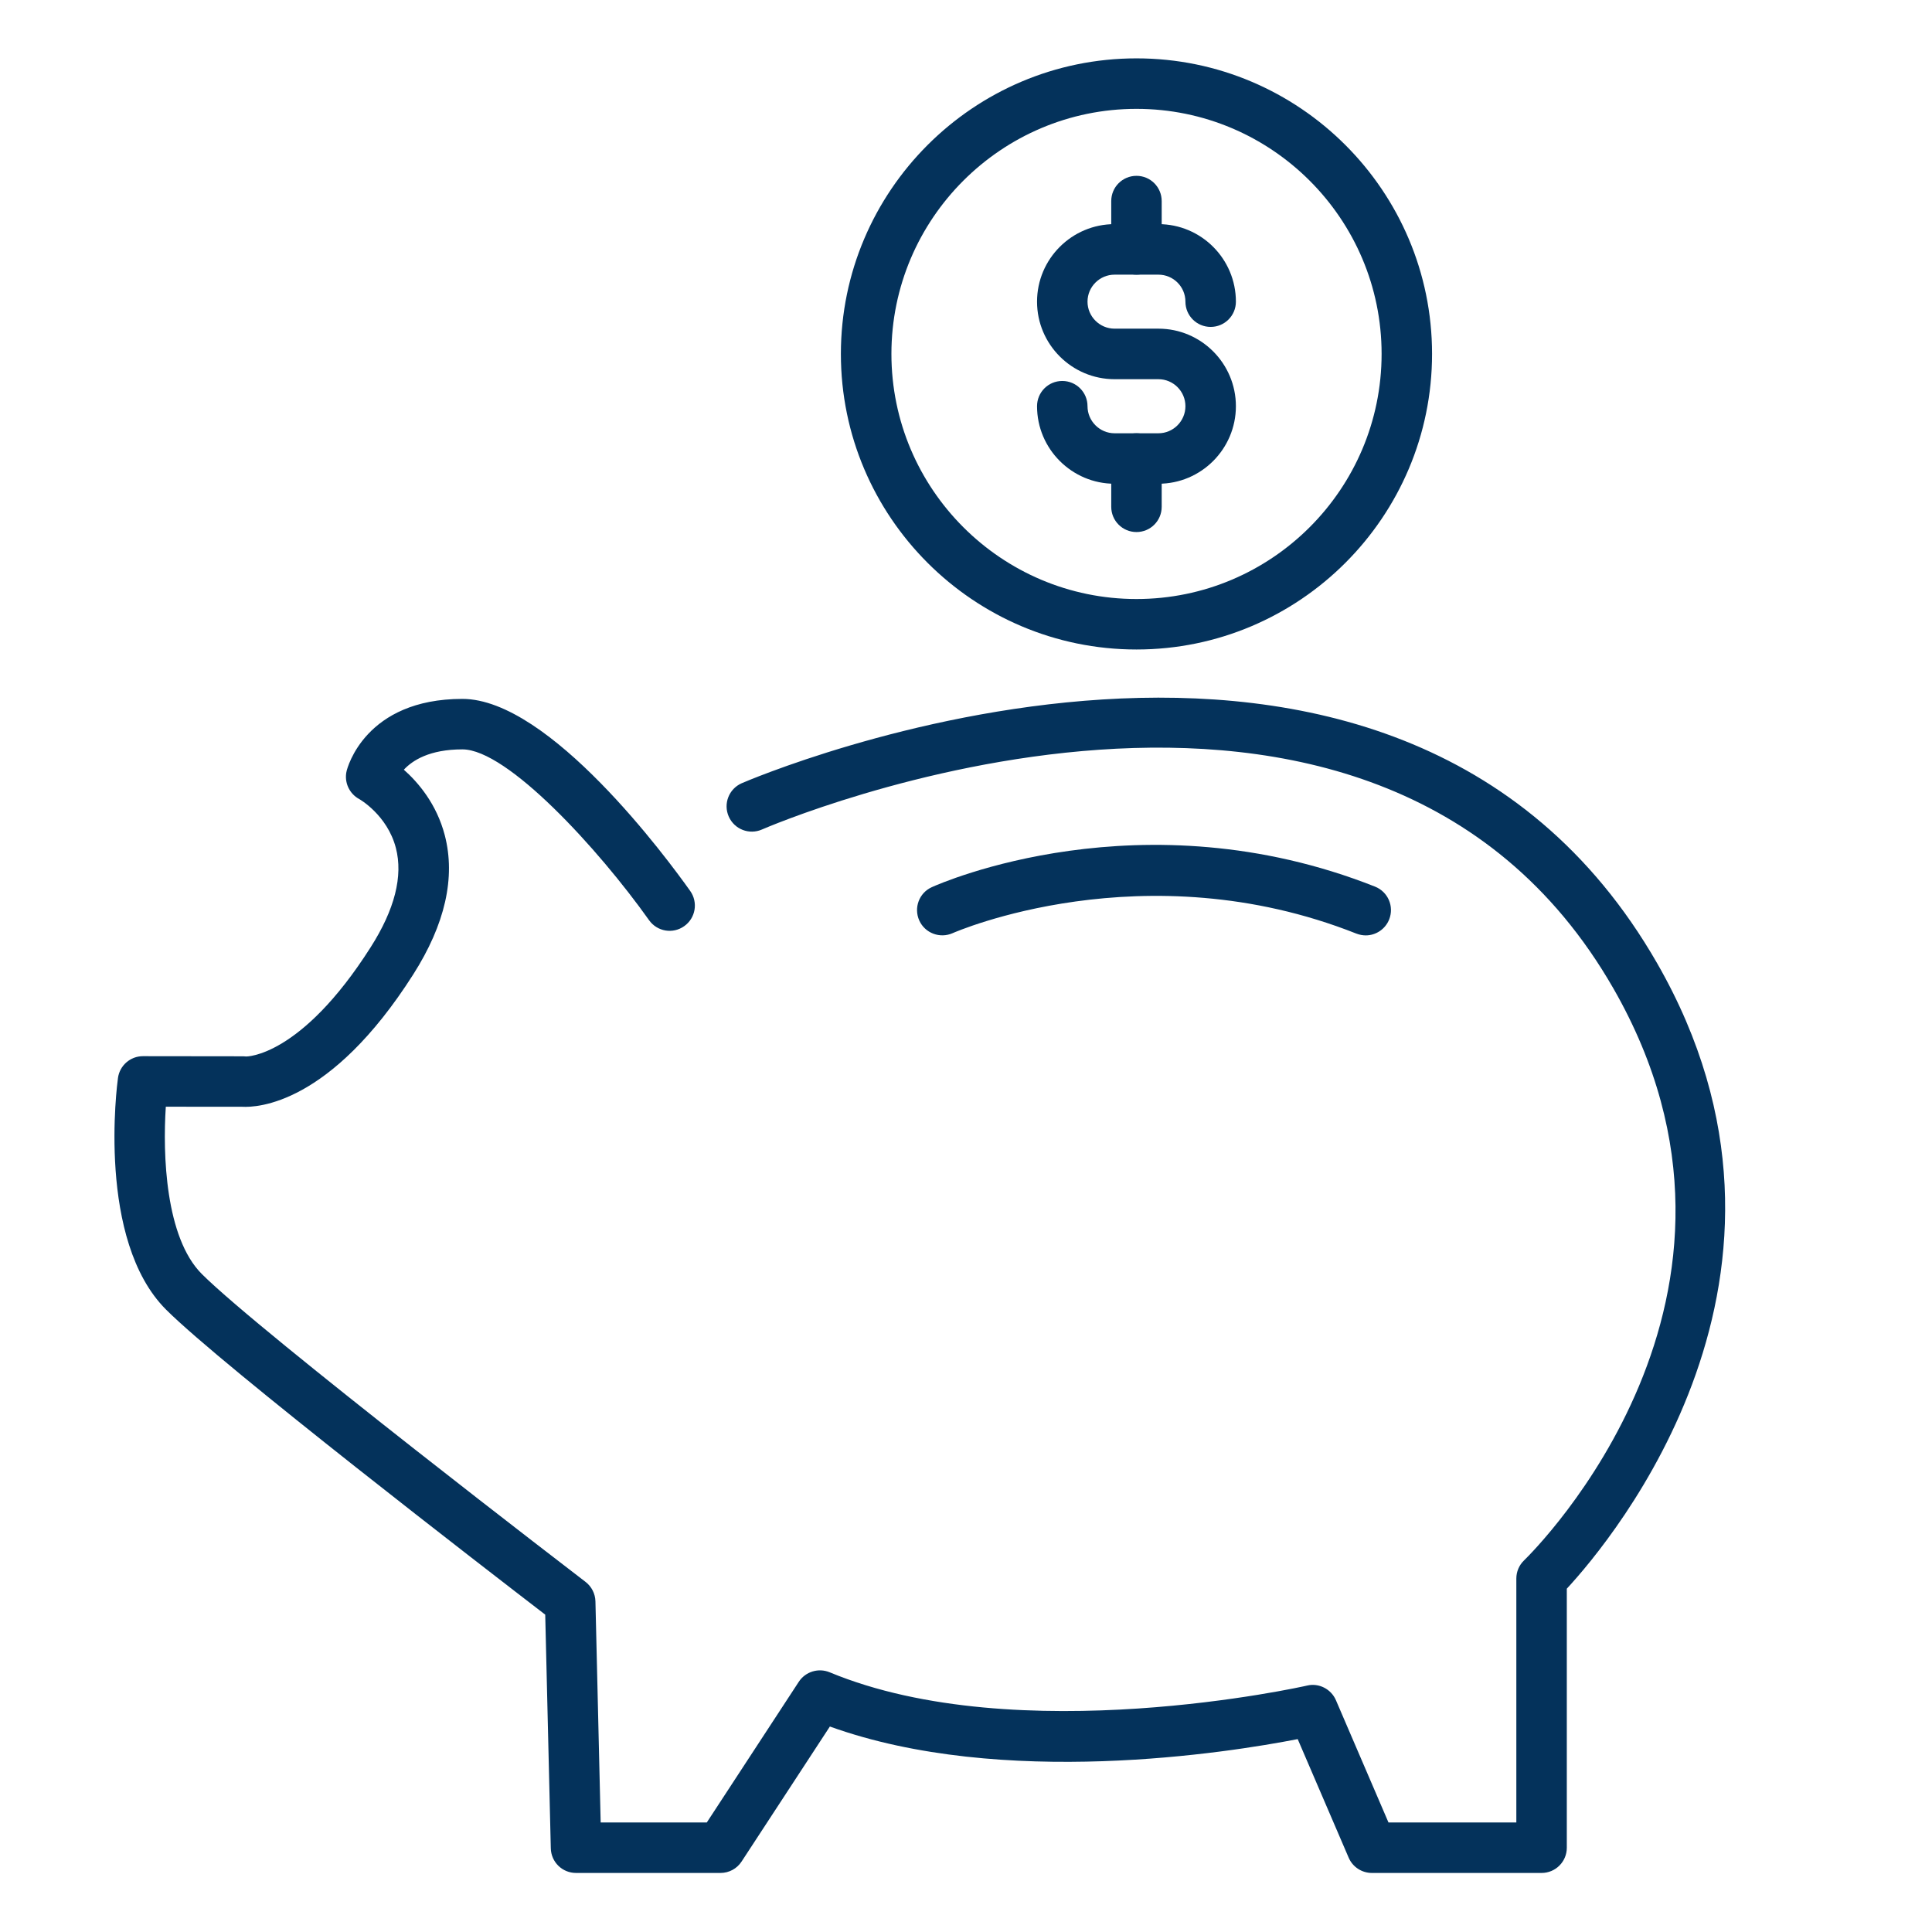 <svg xmlns="http://www.w3.org/2000/svg" xmlns:xlink="http://www.w3.org/1999/xlink" width="500" zoomAndPan="magnify" viewBox="0 0 375 375" height="500" preserveAspectRatio="xMidYMid meet" version="1.0"><defs><clipPath id="49c6253ec7"><path d="M 22 135 L 335 135 L 335 363.762 L 22 363.762 Z M 22 135 " clip-rule="nonzero"/></clipPath><clipPath id="8a8d1c639a"><path d="M 163 11.262 L 278 11.262 L 278 127 L 163 127 Z M 163 11.262 " clip-rule="nonzero"/></clipPath></defs><g clip-path="url(#49c6253ec7)"><path fill="#04325b" d="M 299.219 363.539 L 266.285 363.539 C 264.324 363.539 262.555 362.379 261.781 360.586 L 251.883 337.559 C 238.438 340.18 194.609 347.191 161.078 335.117 L 143.941 361.324 C 143.039 362.711 141.5 363.539 139.844 363.539 L 111.809 363.539 C 109.137 363.539 106.973 361.426 106.91 358.754 L 105.828 313.402 C 95.09 305.145 43.227 265.188 32.234 254.195 C 18.742 240.711 22.719 210.512 22.898 209.238 C 23.227 206.809 25.301 205.004 27.742 205.004 L 27.758 205.004 L 47.219 205.027 C 47.41 205.027 47.613 205.039 47.805 205.066 C 47.742 205.055 58.328 205.281 71.938 183.871 C 76.621 176.531 78.262 170.031 76.836 164.574 C 75.168 158.188 69.777 155.121 69.727 155.098 C 67.766 154.039 66.762 151.789 67.281 149.641 C 67.422 149.066 70.883 135.656 89.75 135.656 C 106.668 135.656 129.555 166.711 133.969 172.934 C 135.531 175.145 135.023 178.199 132.809 179.762 C 130.598 181.34 127.555 180.82 125.98 178.605 C 116.207 164.84 98.5 145.453 89.75 145.453 C 83.375 145.453 80.066 147.59 78.387 149.398 C 81.211 151.902 84.75 156.074 86.328 162.105 C 88.465 170.312 86.402 179.406 80.207 189.141 C 64.078 214.492 49.867 214.977 47.016 214.824 L 32.184 214.812 C 31.574 224.059 32.094 240.203 39.168 247.277 C 50.73 258.828 113.016 306.559 113.652 307.043 C 114.824 307.945 115.535 309.332 115.574 310.82 L 116.59 353.742 L 137.188 353.742 L 155.047 326.43 C 156.344 324.457 158.863 323.695 161.027 324.586 C 197.59 339.773 253.145 327.309 253.703 327.168 C 255.98 326.621 258.359 327.828 259.301 330.004 L 269.504 353.742 L 294.32 353.742 L 294.32 306.395 C 294.32 305.07 294.855 303.797 295.809 302.883 C 297.934 300.809 347.461 251.602 313.148 191.836 C 266.145 109.973 149.094 160.477 147.91 161 C 145.43 162.094 142.543 160.973 141.449 158.492 C 140.355 156.012 141.473 153.125 143.953 152.031 C 145.215 151.484 270.316 97.559 321.648 186.965 C 356.25 247.238 312.906 298.863 304.117 308.363 L 304.117 358.641 C 304.117 361.348 301.93 363.539 299.219 363.539 " fill-opacity="1" fill-rule="nonzero"/></g><g clip-path="url(#8a8d1c639a)"><path fill="#04325b" d="M 220.59 21.129 C 194.371 21.129 173.023 42.473 173.023 68.691 C 173.023 94.938 194.371 116.27 220.59 116.27 C 246.82 116.27 268.168 94.938 268.168 68.691 C 268.168 42.473 246.82 21.129 220.59 21.129 Z M 220.59 126.066 C 188.965 126.066 163.215 100.332 163.215 68.691 C 163.215 37.066 188.965 11.328 220.59 11.328 C 252.227 11.328 277.961 37.066 277.961 68.691 C 277.961 100.332 252.227 126.066 220.59 126.066 " fill-opacity="1" fill-rule="nonzero"/></g><path fill="#04325b" d="M 224.852 93.895 L 216.34 93.895 C 208.047 93.895 201.289 87.137 201.289 78.844 C 201.289 76.133 203.477 73.945 206.188 73.945 C 208.898 73.945 211.086 76.133 211.086 78.844 C 211.086 81.73 213.453 84.098 216.34 84.098 L 224.852 84.098 C 227.738 84.098 230.09 81.73 230.09 78.844 C 230.09 75.957 227.738 73.602 224.852 73.602 L 216.34 73.602 C 208.047 73.602 201.289 66.848 201.289 58.555 C 201.289 50.246 208.047 43.504 216.34 43.504 L 224.852 43.504 C 233.145 43.504 239.887 50.246 239.887 58.555 C 239.887 61.262 237.699 63.453 234.988 63.453 C 232.281 63.453 230.09 61.262 230.09 58.555 C 230.09 55.652 227.738 53.312 224.852 53.312 L 216.34 53.312 C 213.453 53.312 211.086 55.652 211.086 58.555 C 211.086 61.441 213.453 63.793 216.34 63.793 L 224.852 63.793 C 233.145 63.793 239.887 70.551 239.887 78.844 C 239.887 87.137 233.145 93.895 224.852 93.895 " fill-opacity="1" fill-rule="nonzero"/><path fill="#04325b" d="M 220.59 53.312 C 217.879 53.312 215.691 51.113 215.691 48.402 L 215.691 39.027 C 215.691 36.316 217.879 34.129 220.59 34.129 C 223.297 34.129 225.484 36.316 225.484 39.027 L 225.484 48.402 C 225.484 51.113 223.297 53.312 220.59 53.312 " fill-opacity="1" fill-rule="nonzero"/><path fill="#04325b" d="M 220.59 103.27 C 217.879 103.27 215.691 101.082 215.691 98.371 L 215.691 88.996 C 215.691 86.285 217.879 84.098 220.59 84.098 C 223.297 84.098 225.484 86.285 225.484 88.996 L 225.484 98.371 C 225.484 101.082 223.297 103.27 220.59 103.27 " fill-opacity="1" fill-rule="nonzero"/><path fill="#04325b" d="M 265.09 181.559 C 264.488 181.559 263.879 181.441 263.281 181.215 C 222.051 164.867 185.262 180.961 184.906 181.125 C 182.438 182.219 179.535 181.125 178.43 178.668 C 177.324 176.203 178.402 173.301 180.871 172.195 C 182.512 171.445 221.668 154.18 266.895 172.094 C 269.414 173.098 270.633 175.934 269.641 178.453 C 268.879 180.375 267.035 181.559 265.09 181.559 " fill-opacity="1" fill-rule="nonzero"/></svg>